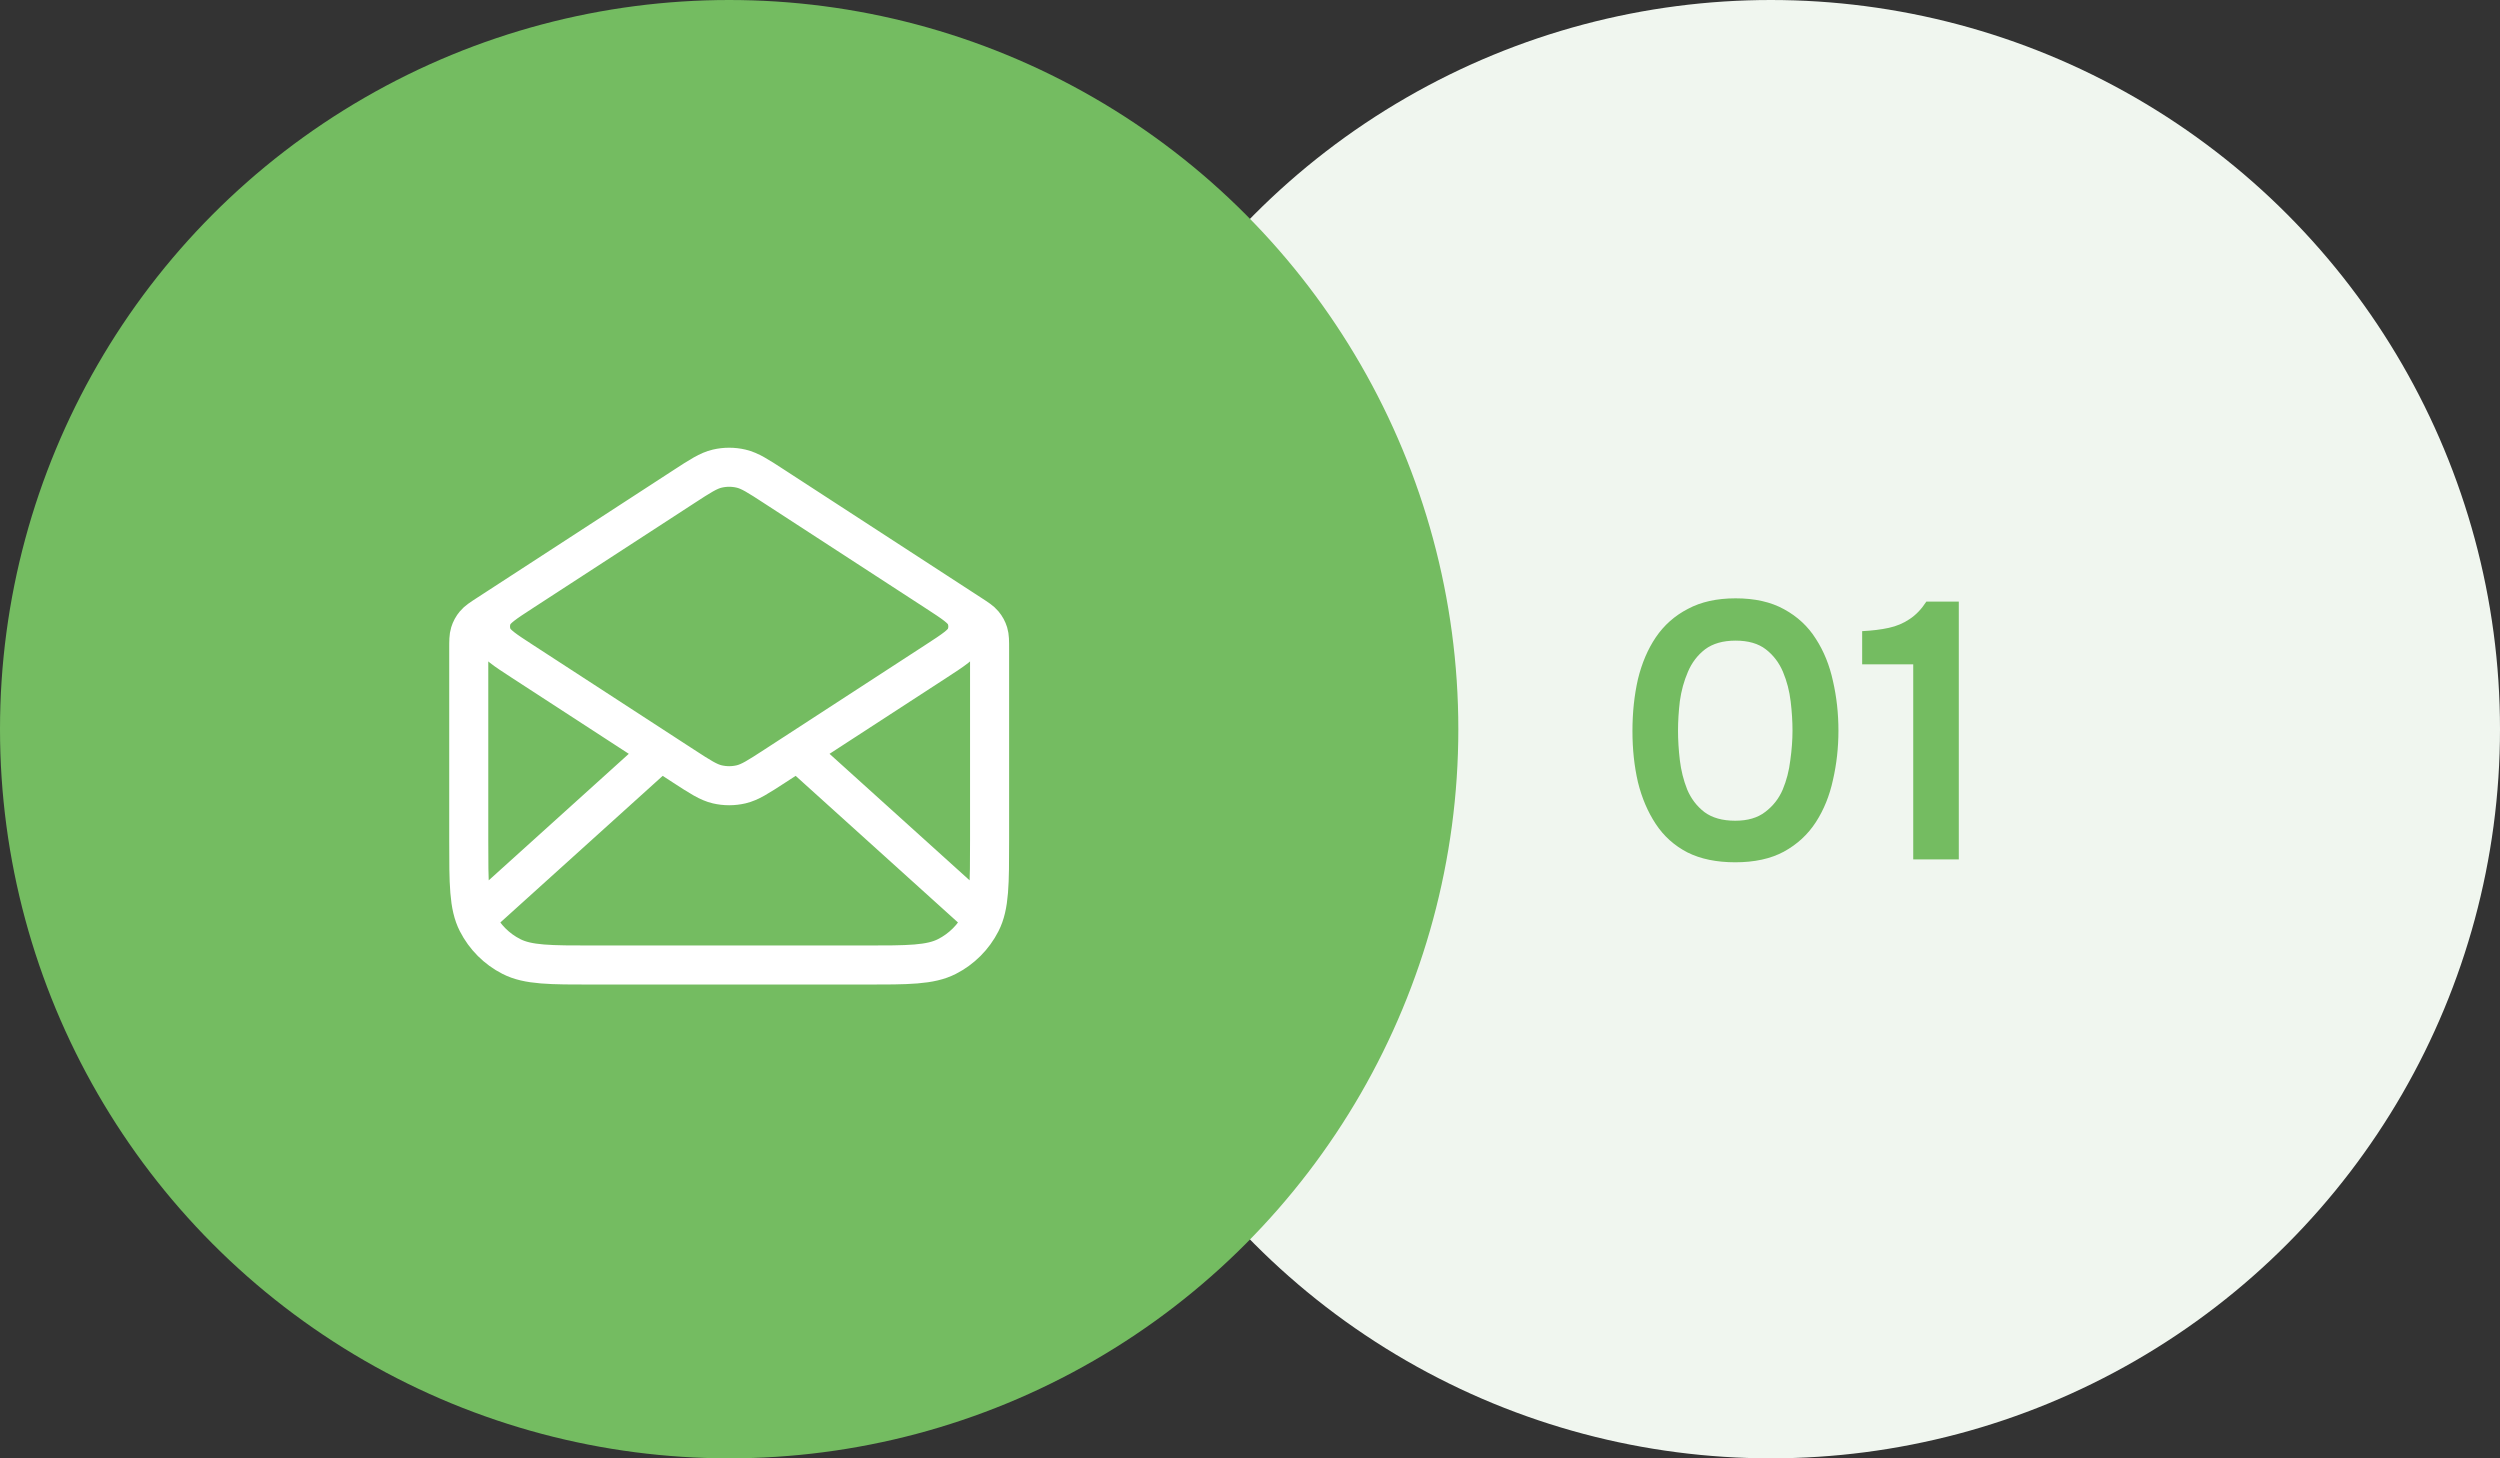 <svg xmlns="http://www.w3.org/2000/svg" width="96" height="56" viewBox="0 0 96 56" fill="none"><rect x="0" y="0" width="96" height="56" fill="#333333" stroke="none"/><circle cx="68" cy="28" r="28" fill="#F0F6EF"></circle><circle cx="28" cy="28" r="28" fill="#74BC61"></circle><path d="M29.744 18.691L37.272 23.584C37.538 23.757 37.671 23.843 37.767 23.959C37.853 24.061 37.917 24.179 37.956 24.306C38 24.45 38 24.608 38 24.926V32.257C38 33.937 38 34.778 37.673 35.419C37.385 35.984 36.926 36.443 36.362 36.73C35.72 37.057 34.88 37.057 33.2 37.057H22.8C21.12 37.057 20.28 37.057 19.638 36.73C19.073 36.443 18.615 35.984 18.327 35.419C18 34.778 18 33.937 18 32.257V24.926C18 24.608 18 24.45 18.044 24.306C18.083 24.179 18.147 24.061 18.233 23.959C18.329 23.843 18.462 23.757 18.728 23.584L26.256 18.691M29.744 18.691C29.113 18.28 28.797 18.075 28.457 17.995C28.156 17.925 27.844 17.925 27.543 17.995C27.203 18.075 26.887 18.28 26.256 18.691M29.744 18.691L35.936 22.716C36.624 23.163 36.968 23.386 37.087 23.67C37.191 23.918 37.191 24.197 37.087 24.445C36.968 24.728 36.624 24.952 35.936 25.399L29.744 29.424C29.113 29.834 28.797 30.039 28.457 30.119C28.156 30.189 27.844 30.189 27.543 30.119C27.203 30.039 26.887 29.834 26.256 29.424L20.064 25.399C19.376 24.952 19.032 24.728 18.913 24.445C18.809 24.197 18.809 23.918 18.913 23.67C19.032 23.386 19.376 23.163 20.064 22.716L26.256 18.691M37.5 35.057L30.857 29.057M25.143 29.057L18.5 35.057" stroke="white" stroke-width="1.5" stroke-linecap="round" stroke-linejoin="round"></path><path d="M66.634 33.112C65.915 33.112 65.304 32.986 64.8 32.734C64.296 32.473 63.89 32.109 63.582 31.642C63.274 31.175 63.045 30.639 62.896 30.032C62.756 29.425 62.686 28.772 62.686 28.072C62.686 27.363 62.756 26.7 62.896 26.084C63.045 25.468 63.274 24.931 63.582 24.474C63.899 24.007 64.31 23.643 64.814 23.382C65.318 23.111 65.929 22.976 66.648 22.976C67.385 22.976 68.006 23.116 68.51 23.396C69.023 23.676 69.429 24.054 69.728 24.53C70.036 25.006 70.255 25.547 70.386 26.154C70.526 26.761 70.596 27.395 70.596 28.058C70.596 28.711 70.526 29.341 70.386 29.948C70.255 30.555 70.036 31.096 69.728 31.572C69.42 32.048 69.009 32.426 68.496 32.706C67.992 32.977 67.371 33.112 66.634 33.112ZM66.634 31.516C67.11 31.516 67.493 31.404 67.782 31.18C68.081 30.956 68.305 30.671 68.454 30.326C68.603 29.971 68.701 29.593 68.748 29.192C68.804 28.791 68.832 28.413 68.832 28.058C68.832 27.703 68.809 27.33 68.762 26.938C68.715 26.537 68.617 26.159 68.468 25.804C68.319 25.449 68.099 25.16 67.81 24.936C67.521 24.712 67.133 24.6 66.648 24.6C66.163 24.6 65.771 24.712 65.472 24.936C65.183 25.16 64.963 25.449 64.814 25.804C64.665 26.149 64.562 26.523 64.506 26.924C64.459 27.325 64.436 27.703 64.436 28.058C64.436 28.413 64.459 28.791 64.506 29.192C64.553 29.584 64.646 29.957 64.786 30.312C64.935 30.667 65.155 30.956 65.444 31.18C65.743 31.404 66.139 31.516 66.634 31.516ZM73.468 33V25.51H71.507V24.236C71.89 24.217 72.231 24.175 72.529 24.11C72.828 24.045 73.094 23.933 73.328 23.774C73.57 23.615 73.785 23.391 73.972 23.102H75.218V33H73.468Z" fill="#74BC61"></path></svg>